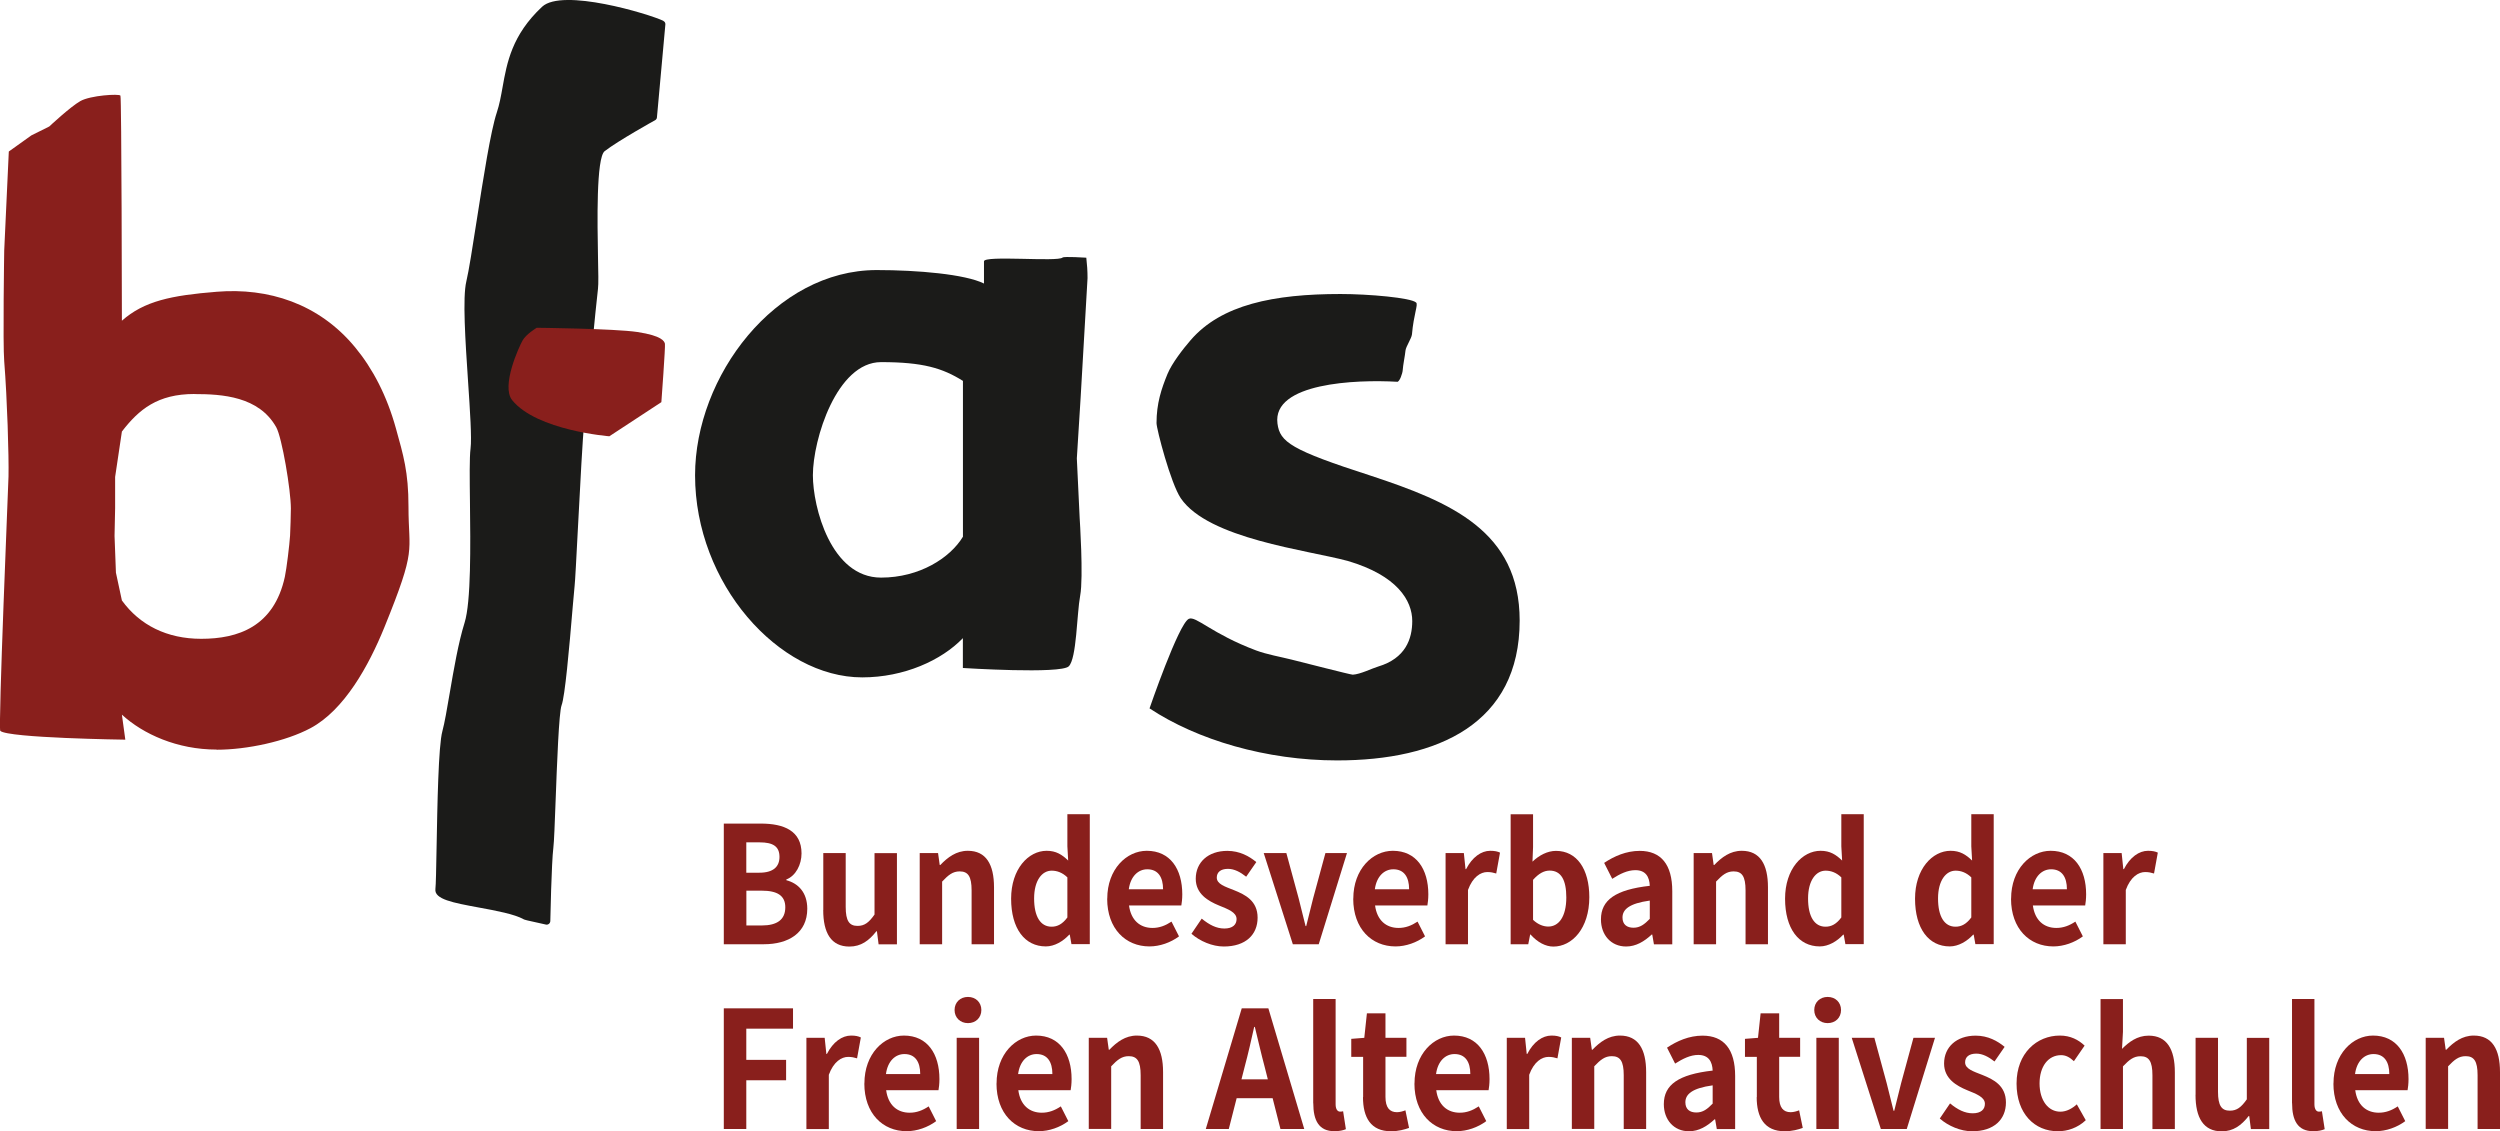 <?xml version="1.0" encoding="UTF-8"?><svg id="Ebene_1" xmlns="http://www.w3.org/2000/svg" viewBox="0 0 343.53 155.45"><defs><style>.cls-1{fill:#1b1b19;}.cls-2{fill:#891f1c;}</style></defs><path class="cls-1" d="m91.15,2.86c-2.02-.96-13.88-4.53-16.66-1.93-4.15,3.88-4.83,7.69-5.43,11.05-.22,1.23-.43,2.39-.79,3.47-.85,2.54-1.86,9.06-2.76,14.81-.58,3.72-1.08,6.94-1.43,8.41-.53,2.22-.14,8.1.24,13.79.27,3.99.52,7.76.34,9.17-.16,1.25-.12,4.14-.08,7.49.07,5.74.16,13.59-.74,16.45-.86,2.75-1.49,6.45-2.05,9.71-.37,2.17-.69,4.04-1,5.19-.55,2.01-.69,10.14-.8,16.08-.05,2.73-.09,5.08-.16,5.62-.17,1.4,2.42,1.88,6,2.54,2.29.42,4.88.9,6.15,1.62.07.04.2.11,3.05.72.03,0,.07.01.1.01.11,0,.22-.04.3-.11.11-.09.18-.23.19-.37,0-.08.16-8.04.42-10.11.1-.79.19-3.3.31-6.47.18-4.83.45-12.12.82-13.09.46-1.2,1.04-7.67,1.54-13.65.12-1.42.21-2.46.25-2.77.07-.54.24-3.85.46-8.04.29-5.6.66-12.57.84-14.05.17-1.33.6-5.72,1.02-9.97.39-3.97.76-7.73.89-8.74.08-.64.05-2.26,0-4.51-.08-4.38-.26-13.5.92-14.41,1.86-1.44,6.88-4.23,6.93-4.25.14-.08.24-.22.25-.38l1.16-12.78c.02-.2-.09-.4-.28-.48Z"/><path class="cls-2" d="m73.75,45.04s10.69.11,13.82.58c3.43.52,3.72,1.28,3.8,1.62s-.49,8.02-.49,8.02l-7.15,4.69s-9.96-.78-13.35-4.96c-1.55-1.92.93-7.31,1.42-8.19.48-.88,1.94-1.75,1.94-1.75"/><path class="cls-2" d="m29.76,103c-5.39,0-10.08-2.11-13.01-4.8l.47,3.44s-16.13-.22-17.18-1.21c-.31-.29,1.12-34.21,1.13-34.97.06-2.75-.18-10.67-.59-15.81-.2-2.43,0-15.23,0-15.23l.63-13.6,3.09-2.21,2.47-1.23s2.88-2.7,4.27-3.49,5.35-1.03,5.51-.75.2,30.93.2,30.93c3.05-2.7,6.77-3.48,13.05-3.98,7-.57,14,1.57,19.01,7.65,2.41,2.92,4.35,6.62,5.6,11.15,1.01,3.64,1.72,5.95,1.72,10.71,0,6.48,1.18,5.54-3.3,16.57-2.16,5.32-5.52,11.4-10.15,13.88-3.4,1.82-8.74,2.97-12.92,2.97Zm-3.05-48.86c-5.04,0-7.62,2.11-9.96,5.16l-.93,6.24v4.28s-.08,3.82-.08,3.82l.19,5.05.82,3.82c2.46,3.4,6.21,5.27,10.9,5.27,5.05,0,9.99-1.65,11.49-8.51.24-1.1.64-4.42.72-5.68.04-.57.11-3.11.11-3.71,0-2.53-1.22-9.75-2.01-11.17-2.38-4.25-7.45-4.56-11.24-4.56Z"/><path class="cls-1" d="m149.27,35.41c.11.91.17,1.85.17,2.81l-.95,16.44-.52,8.33.39,8.22s.54,8.13.07,10.63c-.47,2.51-.47,8.63-1.57,9.72s-14.55.23-14.55.23v-4.1c-2.93,3.05-8.09,5.39-13.83,5.39-11.48,0-22.97-12.89-22.97-27.77,0-13.59,11.02-28.2,24.96-28.2,5.62,0,12.16.57,14.74,1.85v-3.05c0-.86,10.13.11,10.8-.52.19-.18,3.25.02,3.25.02Zm-16.95,16.93c-2.81-1.76-5.51-2.58-11.25-2.58-6.09,0-9.37,10.62-9.37,15.55,0,4.34,2.46,14.06,9.37,14.06,5.27,0,9.49-2.7,11.25-5.62v-21.4Z"/><path class="cls-1" d="m191.99,52.46c-5.67-.33-17.18.15-16.45,5.74.33,2.55,1.87,3.63,12.77,7.15,11.01,3.63,20.51,7.62,20.51,19.92,0,14.18-11.25,19.22-25.08,19.22-9.73,0-19.22-2.81-25.78-7.15,0,0,3.98-11.59,5.39-12.3.95-.48,3.15,2.05,9.26,4.34,1.47.55,3.41.89,4.84,1.25,1.51.37,8.16,2.09,8.44,2.08,1.05-.06,2.65-.87,3.49-1.12,3.75-1.12,4.68-3.79,4.68-6.25,0-2.81-2.06-6.26-8.86-8.26-5.55-1.5-19.15-3.03-22.95-8.62-1.38-2.04-3.33-9.51-3.33-10.32,0-2.7.66-4.69,1.51-6.76.62-1.49,2.15-3.45,3.17-4.63,4.22-4.9,11.44-6.35,20.6-6.35,3.83,0,9.73.51,10.4,1.18.29.29-.34,1.59-.58,4.37-.05.54-.84,1.68-.89,2.23-.06.66-.34,2-.38,2.68-.02.42-.42,1.63-.77,1.61Z"/><g><path class="cls-2" d="m99.46,113.17h5.09c3.18,0,5.59,1,5.59,4.1,0,1.53-.78,3.08-2.09,3.58v.1c1.64.43,2.88,1.69,2.88,3.92,0,3.34-2.59,4.88-5.96,4.88h-5.51v-16.58Zm4.89,6.75c1.93,0,2.76-.84,2.76-2.17,0-1.45-.9-2-2.72-2h-1.84v4.17h1.8Zm.34,7.25c2.09,0,3.22-.8,3.22-2.5,0-1.6-1.1-2.28-3.22-2.28h-2.13v4.78h2.13Z"/><path class="cls-2" d="m113.13,125.04v-7.82h3.08v7.4c0,1.94.5,2.61,1.63,2.61.95,0,1.55-.45,2.33-1.56v-8.44h3.08v12.53h-2.52l-.23-1.79h-.08c-1,1.28-2.11,2.1-3.7,2.1-2.51,0-3.6-1.87-3.6-5.02Z"/><path class="cls-2" d="m126.38,117.22h2.52l.23,1.64h.08c1.01-1.05,2.19-1.95,3.78-1.95,2.51,0,3.6,1.87,3.6,5.02v7.82h-3.08v-7.4c0-1.94-.5-2.61-1.64-2.61-.95,0-1.55.49-2.41,1.4v8.61h-3.08v-12.53Z"/><path class="cls-2" d="m138.94,123.49c0-4.09,2.38-6.58,4.88-6.58,1.3,0,2.11.52,2.96,1.34l-.11-1.96v-4.41h3.08v17.86h-2.52l-.23-1.3h-.08c-.84.91-2.02,1.61-3.21,1.61-2.9,0-4.77-2.45-4.77-6.56Zm7.73,2.57v-5.5c-.71-.68-1.45-.92-2.16-.92-1.31,0-2.41,1.32-2.41,3.82s.88,3.88,2.4,3.88c.82,0,1.5-.37,2.17-1.27Z"/><path class="cls-2" d="m152.15,123.49c0-4.07,2.66-6.58,5.43-6.58,3.23,0,4.88,2.52,4.88,5.98,0,.61-.07,1.23-.13,1.53h-7.19c.27,2.03,1.51,3.09,3.23,3.09.94,0,1.76-.31,2.61-.87l1.03,2.03c-1.15.85-2.63,1.38-4.06,1.38-3.27,0-5.81-2.42-5.81-6.56Zm7.67-1.29c0-1.66-.68-2.75-2.17-2.75-1.23,0-2.3.95-2.54,2.75h4.71Z"/><path class="cls-2" d="m163.72,128.31l1.41-2.08c1.05.86,2.03,1.36,3.11,1.36,1.15,0,1.68-.54,1.68-1.3,0-.94-1.21-1.37-2.43-1.87-1.48-.61-3.18-1.59-3.18-3.67,0-2.25,1.69-3.83,4.34-3.83,1.7,0,3.02.74,3.98,1.54l-1.39,2.01c-.82-.65-1.64-1.08-2.5-1.08-1.04,0-1.54.49-1.54,1.2,0,.9,1.14,1.24,2.37,1.73,1.53.61,3.24,1.46,3.24,3.78s-1.62,3.96-4.65,3.96c-1.57,0-3.28-.73-4.44-1.75Z"/><path class="cls-2" d="m173.65,117.22h3.11l1.69,6.22c.31,1.24.64,2.53.95,3.81h.09c.31-1.28.64-2.57.95-3.81l1.69-6.22h2.96l-3.88,12.53h-3.56l-4-12.53Z"/><path class="cls-2" d="m185.96,123.49c0-4.07,2.66-6.58,5.43-6.58,3.23,0,4.88,2.52,4.88,5.98,0,.61-.07,1.23-.13,1.53h-7.19c.27,2.03,1.51,3.09,3.23,3.09.94,0,1.76-.31,2.61-.87l1.03,2.03c-1.15.85-2.63,1.38-4.06,1.38-3.27,0-5.81-2.42-5.81-6.56Zm7.67-1.29c0-1.66-.68-2.75-2.17-2.75-1.23,0-2.3.95-2.54,2.75h4.71Z"/><path class="cls-2" d="m198.63,117.22h2.52l.23,2.21h.08c.84-1.65,2.09-2.52,3.31-2.52.63,0,1.01.09,1.35.25l-.52,2.87c-.41-.12-.73-.2-1.22-.2-.91,0-2,.65-2.66,2.46v7.46h-3.08v-12.53Z"/><path class="cls-2" d="m210.34,128.42h-.08l-.26,1.33h-2.42v-17.86h3.08v4.5l-.08,2.01c.93-.89,2.08-1.48,3.23-1.48,2.87,0,4.58,2.51,4.58,6.36,0,4.31-2.38,6.79-4.94,6.79-1.05,0-2.16-.57-3.11-1.63Zm4.89-5.1c0-2.38-.71-3.69-2.29-3.69-.78,0-1.5.4-2.28,1.27v5.5c.72.68,1.47.92,2.1.92,1.39,0,2.47-1.29,2.47-4.01Z"/><path class="cls-2" d="m219.99,126.33c0-2.66,2.01-4.08,6.71-4.61-.05-1.23-.56-2.15-1.98-2.15-1.07,0-2.11.5-3.18,1.19l-1.11-2.19c1.38-.92,3.03-1.65,4.88-1.65,2.94,0,4.48,1.88,4.48,5.54v7.3h-2.52l-.23-1.34h-.08c-1.01.94-2.16,1.64-3.51,1.64-2.08,0-3.46-1.58-3.46-3.72Zm6.71-.07v-2.51c-2.82.39-3.75,1.22-3.75,2.33,0,.96.61,1.4,1.51,1.4s1.5-.46,2.24-1.22Z"/><path class="cls-2" d="m232.73,117.22h2.52l.23,1.64h.08c1.01-1.05,2.19-1.95,3.78-1.95,2.51,0,3.6,1.87,3.6,5.02v7.82h-3.08v-7.4c0-1.94-.5-2.61-1.64-2.61-.95,0-1.55.49-2.41,1.4v8.61h-3.08v-12.53Z"/><path class="cls-2" d="m245.29,123.49c0-4.09,2.38-6.58,4.88-6.58,1.3,0,2.11.52,2.96,1.34l-.11-1.96v-4.41h3.08v17.86h-2.52l-.23-1.3h-.08c-.84.91-2.02,1.61-3.21,1.61-2.9,0-4.77-2.45-4.77-6.56Zm7.73,2.57v-5.5c-.71-.68-1.45-.92-2.16-.92-1.31,0-2.41,1.32-2.41,3.82s.88,3.88,2.4,3.88c.82,0,1.5-.37,2.17-1.27Z"/><path class="cls-2" d="m263.15,123.49c0-4.09,2.38-6.58,4.88-6.58,1.3,0,2.11.52,2.96,1.34l-.11-1.96v-4.41h3.08v17.86h-2.52l-.23-1.3h-.08c-.84.91-2.02,1.61-3.21,1.61-2.9,0-4.77-2.45-4.77-6.56Zm7.73,2.57v-5.5c-.71-.68-1.44-.92-2.16-.92-1.3,0-2.41,1.32-2.41,3.82s.88,3.88,2.4,3.88c.82,0,1.5-.37,2.17-1.27Z"/><path class="cls-2" d="m276.35,123.49c0-4.07,2.66-6.58,5.43-6.58,3.23,0,4.88,2.52,4.88,5.98,0,.61-.07,1.23-.13,1.53h-7.19c.27,2.03,1.51,3.09,3.23,3.09.94,0,1.77-.31,2.61-.87l1.03,2.03c-1.15.85-2.63,1.38-4.06,1.38-3.27,0-5.81-2.42-5.81-6.56Zm7.67-1.29c0-1.66-.68-2.75-2.17-2.75-1.23,0-2.3.95-2.54,2.75h4.71Z"/><path class="cls-2" d="m289.02,117.22h2.52l.23,2.21h.08c.84-1.65,2.09-2.52,3.31-2.52.63,0,1.01.09,1.35.25l-.52,2.87c-.41-.12-.73-.2-1.22-.2-.91,0-2,.65-2.66,2.46v7.46h-3.08v-12.53Z"/><path class="cls-2" d="m99.46,138.56h9.51v2.79h-6.42v4.29h5.47v2.8h-5.47v6.7h-3.09v-16.58Z"/><path class="cls-2" d="m110.8,142.61h2.52l.23,2.21h.08c.84-1.65,2.09-2.52,3.31-2.52.63,0,1.01.09,1.35.26l-.52,2.87c-.41-.12-.73-.2-1.22-.2-.91,0-2,.65-2.66,2.46v7.46h-3.08v-12.53Z"/><path class="cls-2" d="m118.78,148.88c0-4.07,2.66-6.58,5.43-6.58,3.23,0,4.88,2.52,4.88,5.98,0,.61-.07,1.23-.13,1.53h-7.19c.27,2.03,1.51,3.09,3.23,3.09.94,0,1.77-.31,2.61-.87l1.03,2.03c-1.15.85-2.63,1.38-4.06,1.38-3.27,0-5.81-2.42-5.81-6.56Zm7.67-1.29c0-1.66-.68-2.75-2.17-2.75-1.23,0-2.3.94-2.54,2.75h4.71Z"/><path class="cls-2" d="m131.17,138.79c0-1.06.78-1.8,1.84-1.8s1.84.74,1.84,1.8-.78,1.8-1.84,1.8-1.84-.75-1.84-1.8Zm.29,3.82h3.08v12.53h-3.08v-12.53Z"/><path class="cls-2" d="m136.94,148.88c0-4.07,2.66-6.58,5.43-6.58,3.23,0,4.88,2.52,4.88,5.98,0,.61-.07,1.23-.13,1.53h-7.19c.27,2.03,1.51,3.09,3.23,3.09.94,0,1.77-.31,2.61-.87l1.03,2.03c-1.15.85-2.63,1.38-4.06,1.38-3.27,0-5.81-2.42-5.81-6.56Zm7.67-1.29c0-1.66-.68-2.75-2.17-2.75-1.23,0-2.3.94-2.54,2.75h4.71Z"/><path class="cls-2" d="m149.61,142.61h2.52l.23,1.64h.08c1.01-1.05,2.19-1.95,3.78-1.95,2.51,0,3.6,1.87,3.6,5.02v7.82h-3.08v-7.4c0-1.94-.5-2.61-1.64-2.61-.95,0-1.55.49-2.41,1.39v8.61h-3.08v-12.53Z"/><path class="cls-2" d="m170.62,138.56h3.67l4.93,16.58h-3.27l-2.19-8.62c-.46-1.71-.89-3.63-1.33-5.41h-.09c-.4,1.8-.83,3.7-1.29,5.41l-2.2,8.62h-3.16l4.94-16.58Zm-1.86,9.75h7.33v2.6h-7.33v-2.6Z"/><path class="cls-2" d="m180.45,151.59v-14.32h3.08v14.47c0,.76.32,1.01.6,1.01.13,0,.22,0,.43-.05l.38,2.46c-.36.16-.87.28-1.58.28-2.14,0-2.9-1.5-2.9-3.85Z"/><path class="cls-2" d="m187.31,150.76v-5.53h-1.63v-2.48l1.79-.14.36-3.37h2.55v3.37h2.88v2.61h-2.88v5.51c0,1.45.56,2.1,1.58,2.1.39,0,.84-.13,1.16-.26l.5,2.42c-.63.22-1.45.46-2.48.46-2.78,0-3.85-1.89-3.85-4.69Z"/><path class="cls-2" d="m194.37,148.88c0-4.07,2.66-6.58,5.43-6.58,3.23,0,4.88,2.52,4.88,5.98,0,.61-.07,1.23-.13,1.53h-7.19c.27,2.03,1.51,3.09,3.23,3.09.94,0,1.76-.31,2.61-.87l1.03,2.03c-1.15.85-2.63,1.38-4.06,1.38-3.27,0-5.81-2.42-5.81-6.56Zm7.67-1.29c0-1.66-.68-2.75-2.17-2.75-1.23,0-2.3.94-2.54,2.75h4.71Z"/><path class="cls-2" d="m207.04,142.61h2.52l.23,2.21h.08c.84-1.65,2.09-2.52,3.31-2.52.63,0,1.01.09,1.35.26l-.52,2.87c-.41-.12-.73-.2-1.22-.2-.91,0-2,.65-2.66,2.46v7.46h-3.08v-12.53Z"/><path class="cls-2" d="m215.99,142.61h2.52l.23,1.64h.08c1.01-1.05,2.19-1.95,3.78-1.95,2.51,0,3.6,1.87,3.6,5.02v7.82h-3.08v-7.4c0-1.94-.5-2.61-1.64-2.61-.95,0-1.55.49-2.41,1.39v8.61h-3.08v-12.53Z"/><path class="cls-2" d="m228.63,151.72c0-2.66,2.01-4.08,6.71-4.61-.05-1.23-.56-2.15-1.98-2.15-1.07,0-2.11.51-3.18,1.19l-1.11-2.19c1.38-.92,3.03-1.65,4.88-1.65,2.94,0,4.48,1.88,4.48,5.54v7.3h-2.52l-.23-1.34h-.08c-1.01.94-2.16,1.64-3.51,1.64-2.08,0-3.46-1.58-3.46-3.72Zm6.71-.07v-2.51c-2.82.39-3.75,1.22-3.75,2.33,0,.96.61,1.4,1.51,1.4s1.5-.46,2.24-1.22Z"/><path class="cls-2" d="m241.41,150.76v-5.53h-1.63v-2.48l1.79-.14.36-3.37h2.55v3.37h2.88v2.61h-2.88v5.51c0,1.45.56,2.1,1.58,2.1.39,0,.84-.13,1.16-.26l.5,2.42c-.63.22-1.45.46-2.48.46-2.78,0-3.85-1.89-3.85-4.69Z"/><path class="cls-2" d="m249.3,138.79c0-1.06.78-1.8,1.84-1.8s1.84.74,1.84,1.8-.78,1.8-1.84,1.8-1.84-.75-1.84-1.8Zm.29,3.82h3.08v12.53h-3.08v-12.53Z"/><path class="cls-2" d="m254.45,142.61h3.11l1.69,6.22c.31,1.24.64,2.53.95,3.81h.09c.31-1.28.64-2.57.95-3.81l1.69-6.22h2.96l-3.88,12.53h-3.56l-4-12.53Z"/><path class="cls-2" d="m266.55,153.7l1.41-2.08c1.04.86,2.03,1.36,3.11,1.36,1.15,0,1.68-.54,1.68-1.3,0-.94-1.21-1.37-2.43-1.87-1.48-.61-3.18-1.59-3.18-3.67,0-2.25,1.7-3.83,4.34-3.83,1.7,0,3.01.74,3.98,1.54l-1.39,2.01c-.82-.64-1.64-1.08-2.5-1.08-1.04,0-1.54.49-1.54,1.2,0,.9,1.13,1.24,2.37,1.73,1.53.61,3.24,1.46,3.24,3.78s-1.62,3.96-4.65,3.96c-1.57,0-3.28-.73-4.44-1.75Z"/><path class="cls-2" d="m277.1,148.88c0-4.17,2.79-6.58,5.95-6.58,1.46,0,2.55.58,3.4,1.38l-1.47,2.14c-.59-.55-1.12-.83-1.76-.83-1.77,0-2.96,1.55-2.96,3.89s1.2,3.88,2.86,3.88c.84,0,1.63-.44,2.26-1.01l1.23,2.18c-1.11,1.06-2.52,1.52-3.82,1.52-3.21,0-5.69-2.41-5.69-6.56Z"/><path class="cls-2" d="m288.64,137.28h3.08v4.5l-.13,2.35c.93-.93,2.07-1.82,3.66-1.82,2.51,0,3.6,1.87,3.6,5.02v7.82h-3.08v-7.4c0-1.94-.5-2.61-1.64-2.61-.95,0-1.55.49-2.41,1.39v8.61h-3.08v-17.87Z"/><path class="cls-2" d="m301.7,150.43v-7.82h3.08v7.4c0,1.94.5,2.61,1.63,2.61.95,0,1.55-.45,2.33-1.56v-8.44h3.08v12.53h-2.52l-.23-1.79h-.08c-1,1.28-2.11,2.1-3.7,2.1-2.51,0-3.6-1.87-3.6-5.02Z"/><path class="cls-2" d="m314.95,151.59v-14.32h3.08v14.47c0,.76.32,1.01.6,1.01.13,0,.22,0,.43-.05l.38,2.46c-.36.16-.87.28-1.58.28-2.14,0-2.9-1.5-2.9-3.85Z"/><path class="cls-2" d="m320.65,148.88c0-4.07,2.66-6.58,5.43-6.58,3.23,0,4.88,2.52,4.88,5.98,0,.61-.07,1.23-.13,1.53h-7.19c.27,2.03,1.51,3.09,3.23,3.09.94,0,1.77-.31,2.61-.87l1.03,2.03c-1.15.85-2.63,1.38-4.06,1.38-3.27,0-5.81-2.42-5.81-6.56Zm7.67-1.29c0-1.66-.68-2.75-2.17-2.75-1.23,0-2.3.94-2.54,2.75h4.71Z"/><path class="cls-2" d="m333.32,142.61h2.52l.23,1.64h.08c1.01-1.05,2.19-1.95,3.78-1.95,2.51,0,3.6,1.87,3.6,5.02v7.82h-3.08v-7.4c0-1.94-.5-2.61-1.64-2.61-.95,0-1.55.49-2.41,1.39v8.61h-3.08v-12.53Z"/></g></svg>